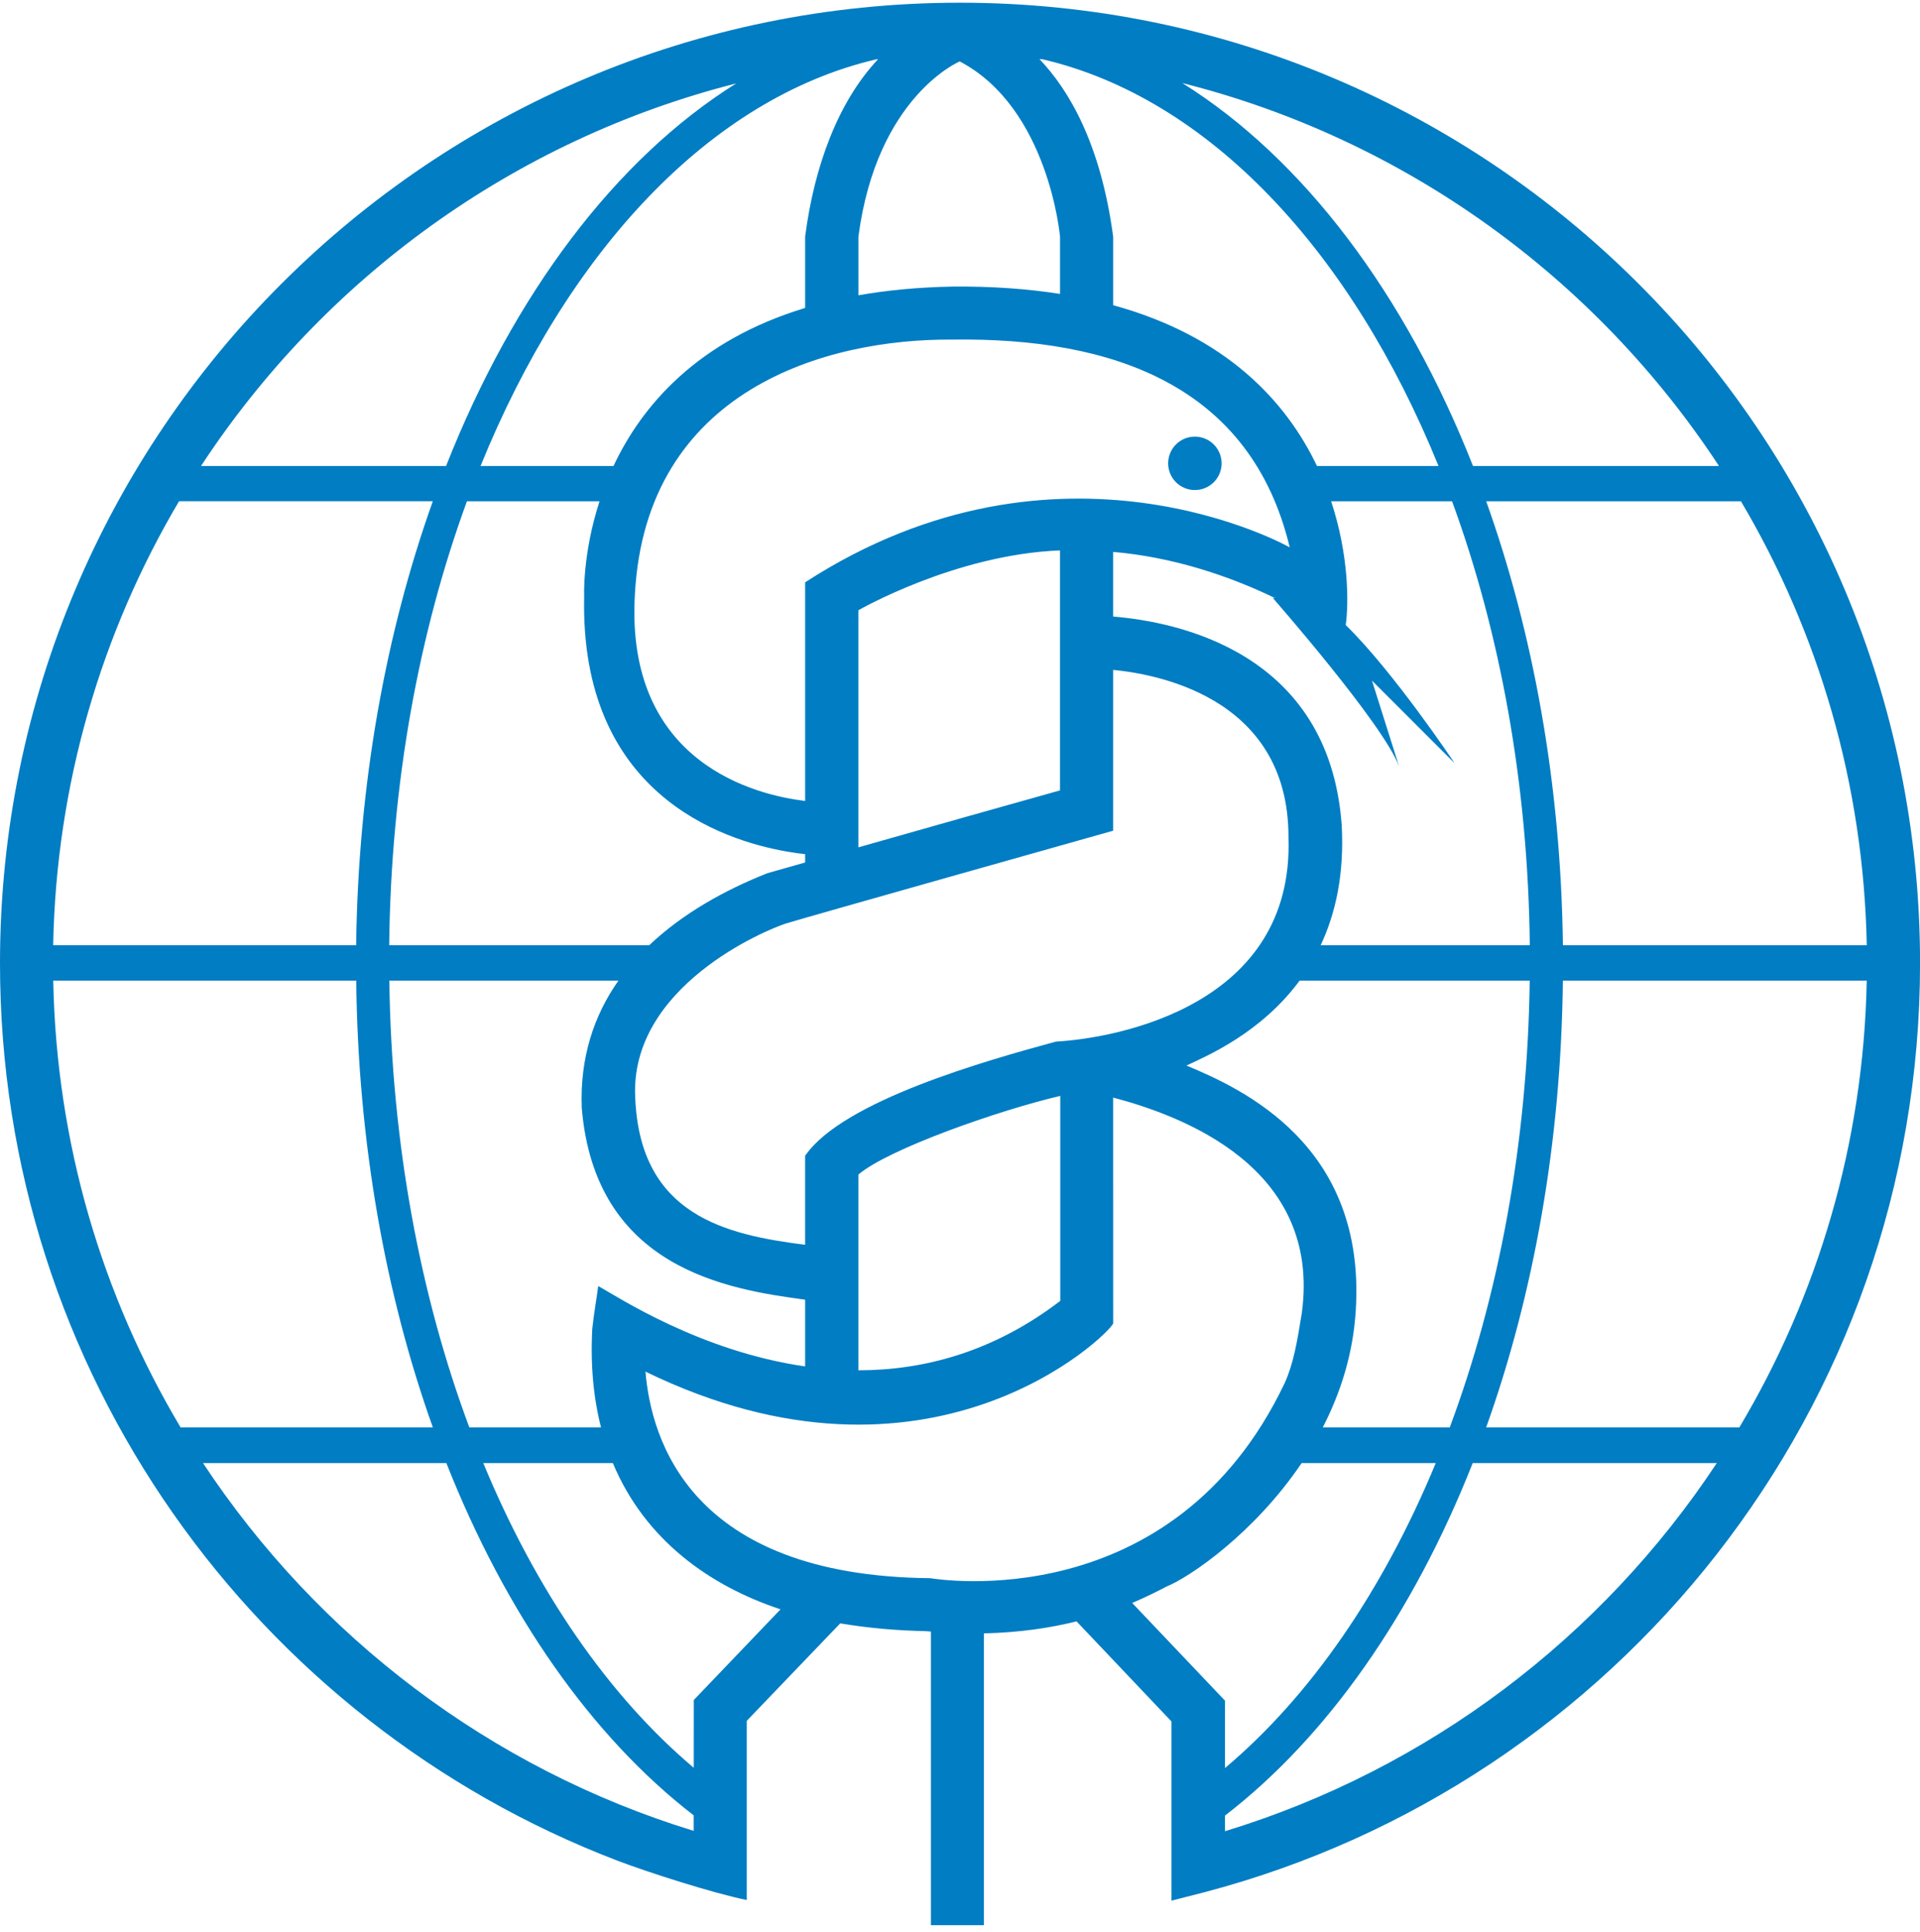 <?xml version="1.0" encoding="UTF-8"?><!-- Created with Inkscape (http://www.inkscape.org/) --><svg width="160" height="161" viewBox="0 0 160.45 161" xmlns="http://www.w3.org/2000/svg" version="1.1">
 <g xmlns="http://www.w3.org/2000/svg" fill="#007dc3">
  <path d="m21.953 172.36v27.639h6.448v-27.639z"/>
  <path d="m108.09 172.36 7.13 27.643h6.285l4.35-18.297h0.081l4.514 18.297h6.366l6.932-27.643h-5.319l-4.03 17.408-0.239 1.209h-0.084l-4.636-18.617h-5.962l-4.471 18.617h-0.081l-0.32-1.37-3.912-17.247z"/>
  <path d="m83.867 172.36v27.643h4.999v-18.577h0.158l10.598 18.577h5.521v-27.643h-4.996v16.24h-0.081l-9.228-16.24z"/>
  <path d="m58.891 172.36v27.639h6.447v-10.231h4.154c2.939 0 5.476 0.038 7.854-1.936 2.055-1.731 2.979-4.389 2.979-7.009 0-2.861-1.246-5.242-3.585-6.895-2.298-1.57-4.753-1.569-7.454-1.569zm6.447 5.036h3.585c1.209 0 2.539 1e-3 3.548 0.764 0.885 0.685 1.33 1.816 1.33 2.905 0 0.885-0.286 1.772-0.885 2.454-1.133 1.211-2.421 1.212-3.949 1.212h-3.629z"/>
  <path d="m33.915 172.36v27.639h6.444v-10.231h4.151c2.944 0 5.478 0.038 7.854-1.936 2.059-1.731 2.986-4.389 2.986-7.009 0-2.861-1.248-5.242-3.585-6.895-2.298-1.57-4.753-1.569-7.454-1.569zm6.444 5.036h3.585c1.211 0 2.539 1e-3 3.548 0.764 0.887 0.685 1.33 1.816 1.33 2.905 0 0.885-0.283 1.772-0.885 2.454-1.128 1.211-2.419 1.212-3.952 1.212h-3.626z"/>
  <path d="m80.225 6.171e-5c-44.308 0-80.225 35.94-80.225 80.275 0 34.216 21.394 63.433 51.528 74.987 2.655 1.018 8.133 2.762 10.877 3.316v-14.978l7.81-8.144c2.523 0.423 4.875 0.601 7.151 0.65 0.147 0.014 0.286 0.02 0.431 0.034v24.542h4.427v-24.391c2.99-0.067 5.575-0.463 7.74-1.003l7.932 8.363v14.981l2.825-0.724c34.379-9.064 59.733-40.388 59.733-77.633 0-44.335-35.921-80.275-80.228-80.275zm6.639 4.713c0.087 0.007 0.179 0.007 0.266 0.017 13.858 3.231 25.779 15.995 33.083 33.992h-10.157c-2.569-5.389-7.572-10.845-17.031-13.439v-5.723c-1.041-7.809-3.727-12.302-6.161-14.846zm-13.483 0.01c-3.342 3.542-5.343 8.962-6.097 14.836v5.952c-9.027 2.74-13.652 8.184-16.015 13.21h-11.11c7.295-17.977 19.198-30.732 33.036-33.982 0.062-0.005 0.123-0.01 0.185-0.017zm6.821 0.185c7.449 3.902 8.383 14.651 8.383 14.651v4.78c-2.687-0.421-5.664-0.643-8.969-0.613-2.893 0.053-5.505 0.309-7.881 0.727v-4.895c1.538-11.751 8.467-14.651 8.467-14.651zm18.6 1.808c18.666 4.707 34.578 16.336 44.849 32.006h-20.556c-5.665-14.371-14.174-25.688-24.293-32.006zm-37.281 0.03c-10.098 6.325-18.587 17.628-24.243 31.975h-20.479c10.246-15.635 26.11-27.246 44.721-31.975zm18.088 21.411c13.415-0.184 24.933 3.856 28.171 17.365 0 0-19.196-10.883-40.496 2.922v18.274c-3.987-0.476-15.064-3.071-14.227-17.28 0.924-17.117 16.003-21.372 26.552-21.28zm20.243 8.11c-1.234 0-2.232 1-2.232 2.232 0 1.234 0.998 2.232 2.232 2.232 1.234 0 2.235-0.998 2.235-2.232 0-1.232-1.001-2.232-2.235-2.232zm-84.888 5.4h21.206c-3.932 11.011-6.237 23.649-6.407 37.109h-25.32c0.26-13.534 4.065-26.202 10.52-37.109zm24.057 0.003h11.083c-1.45 4.447-1.286 7.972-1.286 7.972-0.359 16.382 11.39 20.355 17.028 21.32 0.545 0.094 1.022 0.156 1.438 0.202v0.697c-1.066 0.301-2.117 0.601-3.138 0.889-3.578 1.413-7.104 3.377-9.894 6.029h-21.728c0.145-13.52 2.494-26.184 6.497-37.109zm72.219 0h10.106c4.003 10.926 6.35 23.589 6.497 37.109h-17.479c1.243-2.65 1.99-5.951 1.757-10.069-1.06-14.444-13.753-16.966-19.098-17.405v-5.403c4.957 0.423 9.69 1.992 13.554 3.872l-0.212-0.024s9.246 10.545 10.554 14.082l-2.266-7.174 6.908 6.908s-5.1-7.651-9.103-11.551c0.257-1.788 0.271-5.846-1.219-10.345zm12.958 0h21.29c6.456 10.907 10.252 23.575 10.514 37.109h-25.394c-0.168-13.461-2.478-26.099-6.41-37.109zm-35.615 4.107v20.058c-4.052 1.131-10.449 2.94-16.85 4.76v-19.816s8.073-4.66 16.85-5.003zm4.441 9.985c2.953 0.292 14.693 1.957 14.651 14.018 0.476 14.003-14.256 16.755-19.438 17.052-5.817 1.581-17.777 4.946-20.93 9.511h-0.024v7.47c-6.667-0.839-13.785-2.483-14.197-12.251-0.515-9.317 10.919-14.081 12.631-14.614 1.712-0.531 27.306-7.743 27.306-7.743v-4.535zm-88.574 25.973h25.32c0.147 13.546 2.448 26.269 6.403 37.342h-21.081c-6.534-10.963-10.382-23.711-10.642-37.342zm28.084 0h19.146c-2.025 2.882-3.224 6.391-3.064 10.632 1.117 13.422 12.177 15.166 18.668 16.035v5.578c-8.758-1.259-15.634-5.796-17.291-6.72-0.126 1.002-0.34 2.118-0.498 3.575-0.163 3.075 0.11 5.812 0.731 8.241h-11.005c-4.093-10.967-6.507-23.713-6.686-37.342zm76.071 0h19.23c-0.179 13.626-2.592 26.375-6.683 37.342h-10.611c1.48-2.877 2.539-6.153 2.757-9.78 0.864-13.755-9.355-18.47-14.15-20.465 1.717-0.804 6.225-2.716 9.457-7.097zm22 0h25.394c-0.26 13.629-4.111 26.379-10.645 37.342h-21.159c3.958-11.073 6.263-23.794 6.41-37.342zm-42.001 9.632v17.136c-5.644 4.316-11.48 5.798-16.87 5.801v-16.361c2.491-2.135 11.754-5.38 16.87-6.575zm4.42 0.141c5.66 1.501 17.395 5.767 15.772 17.971-0.4 2.468-0.693 4.255-1.451 5.922-9.347 19.583-29.03 16.369-29.609 16.277-20.116-0.191-23.324-11.649-23.795-17.264 23.748 11.56 38.667-3.036 39.086-4.026-0.002-1.02-0.003-18.88-0.003-18.88zm-76.06 30.548h20.337c4.98 12.61 12.144 22.865 20.671 29.447v1.296c-16.986-5.208-31.42-16.23-41.008-30.743zm23.421 0h10.83c2.693 6.453 8.133 10.276 14.012 12.227l-7.248 7.578-0.003 5.666c-7.118-6.003-13.175-14.791-17.59-25.471zm68.388 0h11.211c-4.422 10.691-10.485 19.489-17.614 25.492v-5.632l-7.756-8.167c1.273-0.54 2.245-1.047 2.889-1.38 1.958-0.8 7.325-4.458 11.271-10.312zm14.298 0h20.398c-9.607 14.539-24.074 25.574-41.099 30.77v-1.306c8.54-6.582 15.716-16.84 20.701-29.464z"/>
 </g>
</svg>